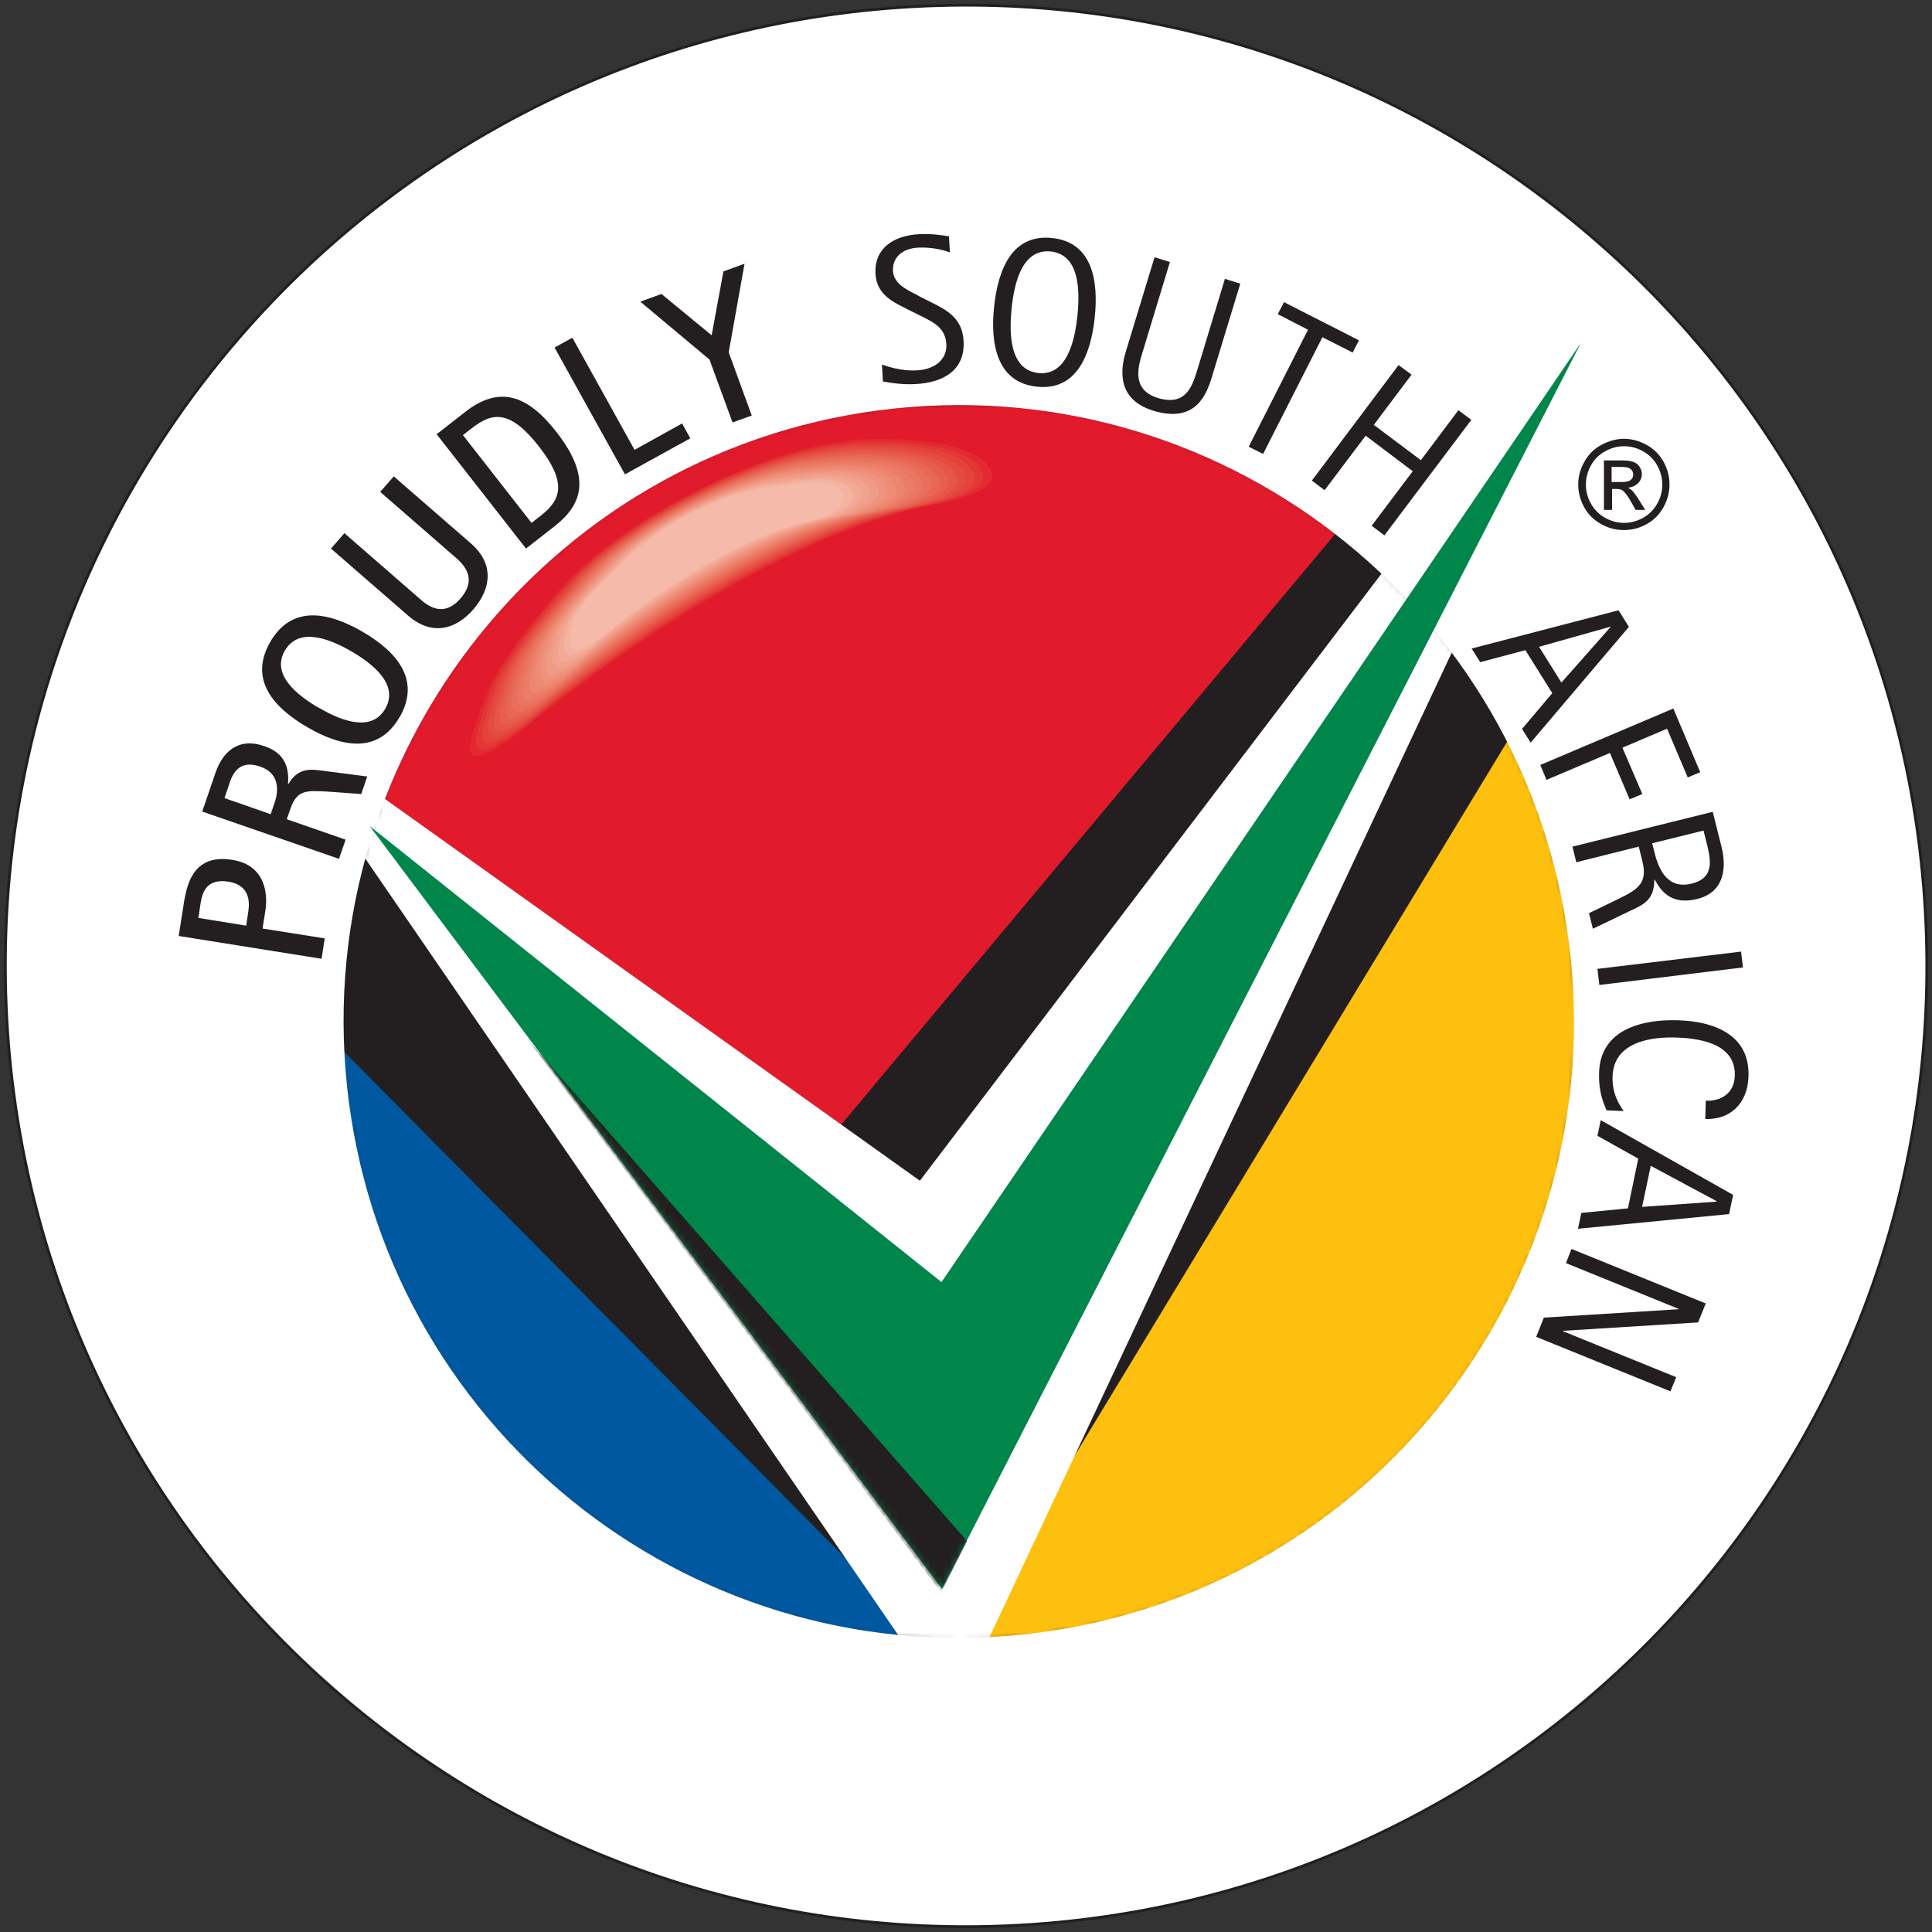 <?xml version="1.0" encoding="UTF-8"?> <svg xmlns="http://www.w3.org/2000/svg" width="300" height="300" viewBox="0 0 300 300" fill="none"><rect x="0" y="0" width="300" height="300" fill="#333333" stroke="none"/><g clip-path="url(#clip0_32_14)"><path d="M154.699 299.094C237.048 296.506 301.707 227.651 299.119 145.302C296.531 62.953 227.676 -1.706 145.327 0.882C62.978 3.47 -1.681 72.325 0.907 154.674C3.495 237.023 72.35 301.682 154.699 299.094Z" fill="white" stroke="#231F20" stroke-width="0.43" stroke-miterlimit="3.86"></path><path fill-rule="evenodd" clip-rule="evenodd" d="M53.22 168.685C47.663 115.726 86.002 68.324 138.812 62.767C191.658 57.21 238.986 95.624 244.543 148.546C250.099 201.504 211.76 248.906 158.951 254.463C106.104 260.02 58.777 221.606 53.22 168.685Z" fill="#231F20"></path><mask id="mask0_32_14" style="mask-type:luminance" maskUnits="userSpaceOnUse" x="52" y="62" width="194" height="193"><path d="M53.22 168.685C47.663 115.726 86.002 68.324 138.812 62.767C191.658 57.21 238.986 95.624 244.543 148.546C250.099 201.504 211.76 248.906 158.951 254.463C106.104 260.02 58.777 221.606 53.22 168.685Z" fill="white"></path></mask><g mask="url(#mask0_32_14)"><path d="M207.77 82.384L129.823 175.584L57.621 128.145C69.182 93.386 100.137 66.832 138.849 62.767C164.508 60.082 188.861 67.728 207.77 82.384Z" fill="#E11A2C"></path><path d="M149.329 254.985L234.436 114.495C239.731 124.826 243.274 136.276 244.543 148.546C250.099 201.504 211.76 248.906 158.951 254.463C155.706 254.799 152.499 254.985 149.329 254.985Z" fill="#FEC00F"></path><path d="M52.772 162.643L144.07 254.873C97.489 252.598 58.255 216.571 53.22 168.685C52.996 166.671 52.847 164.657 52.772 162.68V162.643Z" fill="#0058A0"></path><path d="M59.224 123.67L142.839 183.342L214.93 88.538C218.846 92.268 222.464 96.295 225.746 100.659L153.319 254.911C148.807 255.134 144.331 255.022 139.968 254.612L56.241 132.621C57.099 129.562 58.105 126.579 59.224 123.67Z" fill="white"></path></g><path fill-rule="evenodd" clip-rule="evenodd" d="M53.22 168.685C47.663 115.726 86.002 68.324 138.812 62.767C191.658 57.21 238.986 95.624 244.543 148.546C250.099 201.504 211.76 248.906 158.951 254.463C106.104 260.02 58.777 221.606 53.22 168.685Z" stroke="white" stroke-width="1.33" stroke-miterlimit="3.86"></path><path fill-rule="evenodd" clip-rule="evenodd" d="M57.397 128.257L146.196 199.08L245.475 53.257L146.271 246.743L57.397 128.257Z" fill="#00854A"></path><mask id="mask1_32_14" style="mask-type:luminance" maskUnits="userSpaceOnUse" x="57" y="53" width="189" height="194"><path d="M57.397 128.257L146.196 199.08L245.475 53.257L146.271 246.743L57.397 128.257Z" fill="white"></path></mask><g mask="url(#mask1_32_14)"><path fill-rule="evenodd" clip-rule="evenodd" d="M146.121 247.302L150.186 239.321L81.862 161.338L146.121 247.302Z" fill="#231F20"></path></g><path d="M145.338 78.356C151.268 77.126 157.384 75.709 154.811 72.166C151.082 66.982 134.858 67.802 134.858 67.802C117.33 68.958 94.99 81.862 86.524 91.671C86.524 91.671 76.343 103.158 74.329 109.423C72.613 114.794 68.138 123.483 80.184 114.383C80.184 114.383 115.39 84.585 145.301 78.394L145.338 78.356Z" fill="#E11A2C"></path><path d="M75.149 108.677C73.471 113.898 69.219 122.364 80.93 113.488C80.93 113.488 115.167 84.51 144.257 78.506C150.037 77.312 155.967 75.858 153.468 72.389C149.851 67.355 134.075 68.212 134.075 68.212C117.031 69.331 95.326 81.862 87.084 91.41C87.084 91.41 77.126 102.598 75.149 108.677Z" fill="#E22A30"></path><path d="M75.97 107.969C74.329 113.041 70.263 121.246 81.676 112.63C81.676 112.63 114.906 84.51 143.175 78.618C148.769 77.461 154.55 75.97 152.126 72.613C148.583 67.727 133.292 68.66 133.292 68.66C116.733 69.741 95.661 81.937 87.643 91.186C87.643 91.186 77.872 102.039 75.97 107.969Z" fill="#E33736"></path><path d="M76.79 107.26C75.224 112.183 71.345 120.164 82.422 111.773C82.422 111.773 114.682 84.473 142.131 78.767C147.576 77.648 153.17 76.082 150.82 72.837C147.389 68.063 132.546 69.07 132.546 69.07C116.472 70.114 96.034 81.974 88.24 90.962C88.24 90.962 78.655 101.517 76.827 107.223L76.79 107.26Z" fill="#E4423B"></path><path d="M77.611 106.514C76.082 111.288 72.427 119.008 83.168 110.915C83.168 110.915 114.458 84.436 141.049 78.916C146.308 77.834 151.753 76.231 149.478 73.061C146.159 68.436 131.763 69.518 131.763 69.518C116.174 70.525 96.333 82.011 88.799 90.738C88.799 90.738 79.438 100.957 77.648 106.514H77.611Z" fill="#E54C41"></path><path d="M78.431 105.806C76.939 110.43 73.508 117.926 83.913 110.057C83.913 110.057 114.234 84.398 140.005 79.065C145.114 78.021 150.373 76.38 148.173 73.322C144.965 68.846 130.98 69.965 130.98 69.965C115.875 70.935 96.668 82.086 89.359 90.515C89.359 90.515 80.184 100.435 78.431 105.806Z" fill="#E65547"></path><path d="M79.252 105.06C77.797 109.535 74.59 116.77 84.622 109.162C84.622 109.162 113.973 84.324 138.886 79.177C143.809 78.17 148.918 76.492 146.793 73.508C143.66 69.182 130.159 70.375 130.159 70.375C115.54 71.308 96.967 82.086 89.881 90.254C89.881 90.254 80.893 99.838 79.214 105.06H79.252Z" fill="#E75E4E"></path><path d="M80.072 104.351C78.692 108.677 75.671 115.689 85.368 108.342C85.368 108.342 113.712 84.361 137.842 79.326C142.616 78.319 147.539 76.604 145.487 73.769C142.466 69.592 129.413 70.823 129.413 70.823C115.278 71.755 97.302 82.16 90.477 90.067C90.477 90.067 81.713 99.353 80.072 104.388V104.351Z" fill="#E86654"></path><path d="M80.893 103.605C79.55 107.782 76.753 114.532 86.114 107.446C86.114 107.446 113.488 84.286 136.76 79.438C141.385 78.468 146.121 76.716 144.107 73.956C141.198 69.928 128.593 71.233 128.593 71.233C114.943 72.128 97.601 82.16 90.999 89.806C90.999 89.806 82.422 98.757 80.855 103.642L80.893 103.605Z" fill="#E96E5B"></path><path d="M81.713 102.897C80.408 106.924 77.797 113.414 86.86 106.589C86.86 106.589 113.265 84.249 135.716 79.587C140.154 78.655 144.741 76.865 142.802 74.179C140.005 70.301 127.847 71.643 127.847 71.643C114.682 72.501 97.974 82.198 91.596 89.545C91.596 89.545 83.205 98.16 81.713 102.859V102.897Z" fill="#EA7661"></path><path d="M82.534 102.151C81.303 106.029 78.879 112.295 87.606 105.694C87.606 105.694 113.041 84.174 134.635 79.699C138.923 78.804 143.324 76.939 141.459 74.403C138.774 70.636 127.064 72.091 127.064 72.091C114.383 72.911 98.272 82.235 92.156 89.321C92.156 89.321 83.988 97.638 82.534 102.151Z" fill="#EB7D68"></path><path d="M83.317 101.442C82.123 105.172 79.923 111.176 88.314 104.873C88.314 104.873 112.742 84.174 133.553 79.886C137.655 79.028 141.907 77.126 140.117 74.664C137.506 71.047 126.28 72.538 126.28 72.538C114.085 73.322 98.608 82.31 92.715 89.097C92.715 89.097 84.734 97.079 83.317 101.442Z" fill="#ED856F"></path><path d="M84.137 100.696C82.981 104.276 81.004 110.057 89.06 103.978C89.06 103.978 112.519 84.1 132.471 79.998C136.425 79.177 140.49 77.238 138.774 74.851C136.275 71.382 125.497 72.949 125.497 72.949C113.824 73.695 98.943 82.31 93.275 88.874C93.275 88.874 85.48 96.556 84.137 100.733V100.696Z" fill="#EE8C76"></path><path d="M84.958 99.987C83.839 103.419 82.086 108.938 89.806 103.12C89.806 103.12 112.295 84.1 131.427 80.109C135.231 79.326 139.11 77.35 137.469 75.075C135.082 71.755 124.751 73.359 124.751 73.359C113.563 74.105 99.279 82.347 93.871 88.613C93.871 88.613 86.3 95.96 84.995 99.987H84.958Z" fill="#EF937E"></path><path d="M85.778 99.242C84.734 102.524 83.168 107.819 90.515 102.225C90.515 102.225 112.034 84.025 130.308 80.221C133.926 79.475 137.655 77.424 136.089 75.261C133.814 72.091 123.931 73.769 123.931 73.769C113.227 74.478 99.577 82.347 94.393 88.352C94.393 88.352 87.009 95.4 85.778 99.204V99.242Z" fill="#F09B86"></path><path d="M86.599 98.533C85.592 101.666 84.249 106.701 91.261 101.405C91.261 101.405 111.81 84.025 129.264 80.408C132.732 79.699 136.275 77.611 134.784 75.522C132.621 72.501 123.148 74.217 123.148 74.217C112.929 74.888 99.913 82.422 94.953 88.128C94.953 88.128 87.755 94.841 86.599 98.496V98.533Z" fill="#F1A28E"></path><path d="M87.419 97.787C86.45 100.771 85.293 105.582 92.007 100.51C92.007 100.51 111.549 83.951 128.182 80.52C131.464 79.848 134.858 77.722 133.441 75.746C131.353 72.874 122.364 74.664 122.364 74.664C112.631 75.298 100.211 82.459 95.512 87.941C95.512 87.941 88.538 94.356 87.419 97.824V97.787Z" fill="#F2AA97"></path><path d="M88.24 97.079C87.345 99.913 86.375 104.463 92.752 99.652C92.752 99.652 111.325 83.913 127.138 80.669C130.271 80.035 133.478 77.872 132.136 75.97C130.159 73.247 121.619 75.075 121.619 75.075C112.369 75.671 100.584 82.496 96.109 87.68C96.109 87.68 89.321 93.759 88.24 97.079Z" fill="#F4B2A0"></path><path d="M126.057 80.818C129.04 80.221 132.061 77.984 130.756 76.231C128.891 73.62 120.798 75.559 120.798 75.559C112.034 76.119 100.883 82.571 96.631 87.494C96.631 87.494 90.03 93.275 89.023 96.407C88.165 99.093 87.419 103.419 93.461 98.869C93.461 98.869 111.064 83.988 126.019 80.855L126.057 80.818Z" fill="#F5BAA9"></path><path fill-rule="evenodd" clip-rule="evenodd" d="M228.506 100.696L229.848 102.822L236.86 100.957L241.037 107.633L236.338 113.19L237.68 115.316L252.934 97.34L251.33 94.766L228.543 100.696H228.506ZM250.137 97.302L242.454 105.992L238.986 100.435L250.099 97.302H250.137Z" fill="#231F20"></path><path fill-rule="evenodd" clip-rule="evenodd" d="M239.172 118.784L240.142 121.096L249.988 116.919L253.046 124.117L255.022 123.297L251.927 116.099L258.864 113.153L262.071 120.724L264.01 119.903L259.833 110.02L239.172 118.784Z" fill="#231F20"></path><path fill-rule="evenodd" clip-rule="evenodd" d="M244.17 131.464L244.766 133.889L254.463 131.464L255.022 133.702C255.843 136.984 254.5 138.028 251.517 139.483L246.743 141.795L247.34 144.219L253.008 141.497C255.283 140.452 256.85 139.744 256.887 136.611H256.962C257.969 138.476 259.61 140.564 263.526 139.595C268.821 138.289 267.665 132.844 267.292 131.39L265.95 126.057L244.17 131.464ZM264.533 129.003L264.98 130.793C265.614 133.366 266.36 136.313 262.668 137.208C259.05 138.103 257.596 135.231 256.887 132.285L256.551 130.942L264.533 128.966V129.003Z" fill="#231F20"></path><path fill-rule="evenodd" clip-rule="evenodd" d="M248.048 150.448L248.347 152.946L270.649 150.224L270.351 147.762L248.048 150.448Z" fill="#231F20"></path><path fill-rule="evenodd" clip-rule="evenodd" d="M252.076 172.452C251.591 171.743 250.286 169.915 250.398 167.118C250.584 161.673 256.626 160.965 260.393 161.114C264.682 161.263 269.53 162.382 269.381 167.044C269.306 169.654 267.404 170.997 264.868 170.922L264.794 173.757C268.449 173.906 271.358 171.556 271.507 167.156C271.73 160.815 266.397 158.615 260.617 158.429C255.134 158.242 248.533 159.771 248.309 166.484C248.197 169.766 249.092 171.445 249.465 172.414L252.113 172.526L252.076 172.452Z" fill="#231F20"></path><path fill-rule="evenodd" clip-rule="evenodd" d="M248.57 173.906L248.048 176.367L254.388 179.91L252.785 187.631L245.549 188.339L245.027 190.801L268.486 188.526L269.12 185.542L248.57 173.943V173.906ZM266.547 186.512V186.586L254.985 187.407L256.328 181.029L266.547 186.512Z" fill="#231F20"></path><path fill-rule="evenodd" clip-rule="evenodd" d="M244.02 193.933L243.163 196.134L260.691 203.257V203.294L239.731 204.6L238.538 207.583L259.386 216.049L260.281 213.849L242.64 206.688L242.678 206.651L263.675 205.346L264.868 202.399L244.02 193.933Z" fill="#231F20"></path><path fill-rule="evenodd" clip-rule="evenodd" d="M49.938 148.844L50.423 145.711L40.763 144.182L41.211 141.385C41.547 139.184 41.472 134.373 36.064 133.516C30.246 132.583 29.09 136.91 28.568 140.117L27.747 145.338L49.938 148.881V148.844ZM30.806 142.541L31.141 140.303C31.402 138.662 31.999 136.35 35.505 136.91C38.19 137.357 38.899 139.184 38.563 141.497L38.227 143.734L30.843 142.541H30.806Z" fill="#231F20"></path><path fill-rule="evenodd" clip-rule="evenodd" d="M52.623 133.404L53.667 130.383L44.53 127.213L45.127 125.497C46.134 122.625 47.626 122.737 50.945 122.924L56.092 123.297L57.024 120.574L50.684 119.754C48.297 119.418 46.358 119.082 44.791 121.73H44.717C44.903 119.418 44.418 117.031 41.099 115.875C36.959 114.421 34.572 116.77 33.453 120.015L31.402 126.019L52.66 133.366L52.623 133.404ZM34.871 123.894L35.691 121.469C36.437 119.232 37.817 118.15 40.428 119.045C43.262 120.015 43.374 122.551 42.628 124.677L42.031 126.43L34.871 123.931V123.894Z" fill="#231F20"></path><path fill-rule="evenodd" clip-rule="evenodd" d="M62.059 111.362C65.415 105.507 61.537 101.144 56.278 98.085C50.982 95.027 45.313 93.871 41.957 99.689C38.6 105.544 42.479 109.871 47.737 112.929C52.996 115.987 58.702 117.18 62.059 111.325V111.362ZM49.49 109.908C46.283 108.043 42.031 104.799 44.232 101.032C46.432 97.228 51.355 99.279 54.562 101.144C57.77 103.008 62.021 106.253 59.821 110.057C57.621 113.861 52.698 111.773 49.528 109.908H49.49Z" fill="#231F20"></path><path fill-rule="evenodd" clip-rule="evenodd" d="M61.126 73.993L59.038 76.38L70.525 86.375C71.793 87.456 74.329 89.694 71.494 92.939C68.734 96.109 66.198 93.908 64.968 92.79L53.481 82.795L51.392 85.181L63.364 95.587C67.019 98.757 70.711 97.824 73.508 94.617C76.305 91.372 76.753 87.531 73.098 84.361L61.126 73.956V73.993Z" fill="#231F20"></path><path fill-rule="evenodd" clip-rule="evenodd" d="M81.676 85.181L86.114 81.713C90.104 78.58 92.156 74.441 86.412 67.094C81.862 61.238 77.499 59.858 72.24 63.961L67.802 67.429L81.676 85.181ZM71.904 67.541L73.359 66.422C76.529 63.961 79.252 63.662 83.69 69.331C88.053 74.925 87.158 77.573 84.025 80.035L82.534 81.191L71.867 67.541H71.904Z" fill="#231F20"></path><path fill-rule="evenodd" clip-rule="evenodd" d="M97.041 73.657L107.185 68.063L105.917 65.751L98.533 69.853L88.874 52.437L86.114 53.966L97.041 73.657Z" fill="#231F20"></path><path fill-rule="evenodd" clip-rule="evenodd" d="M113.749 65.602L116.733 64.52L113.153 54.712L115.614 40.95L112.332 42.143L110.505 52.064L102.71 45.649L99.428 46.842L110.169 55.83L113.749 65.602Z" fill="#231F20"></path><path fill-rule="evenodd" clip-rule="evenodd" d="M142.541 45.873C140.751 44.978 138.774 44.045 138.662 42.069C138.55 39.98 140.117 38.563 142.616 38.451C144.965 38.339 146.942 38.973 147.501 39.197L147.352 36.698C146.569 36.586 144.816 36.251 142.728 36.362C138.662 36.586 135.753 38.6 135.94 42.479C136.126 45.91 138.923 46.992 141.012 48.073L143.026 49.08C144.891 50.012 146.793 50.87 146.942 53.406C147.091 55.868 145.114 57.359 142.392 57.509C139.707 57.658 137.469 56.763 136.947 56.614L137.096 59.224C137.693 59.336 139.856 59.784 142.205 59.635C146.308 59.411 149.888 57.621 149.627 52.921C149.441 49.378 146.942 48.11 144.63 46.954L142.541 45.91V45.873Z" fill="#231F20"></path><path fill-rule="evenodd" clip-rule="evenodd" d="M161.002 60.045C167.268 60.716 169.393 54.935 169.99 49.304C170.587 43.635 169.654 37.63 163.389 36.959C157.086 36.288 154.96 41.957 154.364 47.626C153.767 53.257 154.699 59.373 161.002 60.045ZM157.086 47.887C157.496 43.822 158.764 38.6 163.165 39.048C167.566 39.532 167.715 44.903 167.305 48.968C166.895 52.996 165.627 58.404 161.226 57.919C156.788 57.434 156.676 51.877 157.086 47.887Z" fill="#231F20"></path><path fill-rule="evenodd" clip-rule="evenodd" d="M192.591 44.045L190.204 43.299L185.915 57.434C185.169 59.858 184.199 63.14 179.799 61.797C175.808 60.567 176.629 57.248 177.374 54.823L181.663 40.689L179.276 39.943L174.838 54.525C173.981 57.322 173.347 62.021 179.09 63.774C185.542 65.751 187.295 61.425 188.153 58.627L192.591 44.045Z" fill="#231F20"></path><path fill-rule="evenodd" clip-rule="evenodd" d="M193.896 69.368L196.134 70.487L205.346 52.362L210.045 54.749L211.014 52.847L199.378 46.917L198.409 48.782L203.108 51.206L193.896 69.368Z" fill="#231F20"></path><path fill-rule="evenodd" clip-rule="evenodd" d="M203.705 74.627L205.681 76.119L212.059 67.653L219.368 73.173L212.991 81.638L214.968 83.13L228.468 65.192L226.455 63.7L220.636 71.457L213.327 65.975L219.182 58.18L217.168 56.688L203.705 74.627Z" fill="#231F20"></path><path d="M252.151 68.138C253.344 68.138 254.5 68.436 255.656 69.07C256.775 69.667 257.67 70.562 258.304 71.681C258.938 72.837 259.237 73.993 259.237 75.224C259.237 76.454 258.938 77.611 258.304 78.767C257.67 79.886 256.813 80.781 255.694 81.377C254.575 82.011 253.381 82.31 252.151 82.31C250.92 82.31 249.764 82.011 248.608 81.377C247.489 80.743 246.594 79.886 245.997 78.767C245.363 77.648 245.065 76.454 245.065 75.224C245.065 73.993 245.4 72.8 246.034 71.681C246.668 70.525 247.563 69.667 248.682 69.07C249.801 68.473 250.995 68.138 252.188 68.138H252.151ZM252.151 69.294C251.144 69.294 250.174 69.555 249.242 70.077C248.309 70.599 247.563 71.308 247.041 72.277C246.519 73.21 246.258 74.217 246.258 75.261C246.258 76.305 246.519 77.275 247.041 78.207C247.563 79.14 248.309 79.886 249.242 80.408C250.174 80.93 251.181 81.191 252.188 81.191C253.195 81.191 254.202 80.93 255.134 80.408C256.067 79.886 256.813 79.14 257.335 78.207C257.857 77.275 258.118 76.305 258.118 75.261C258.118 74.217 257.857 73.247 257.335 72.277C256.813 71.345 256.067 70.599 255.134 70.077C254.202 69.555 253.232 69.294 252.225 69.294H252.151ZM249.055 79.14V71.494H251.666C252.561 71.494 253.195 71.569 253.605 71.718C254.015 71.867 254.314 72.091 254.575 72.464C254.799 72.8 254.948 73.172 254.948 73.583C254.948 74.142 254.761 74.627 254.351 75.037C253.941 75.448 253.419 75.671 252.785 75.746C253.046 75.858 253.27 76.007 253.419 76.156C253.717 76.454 254.09 76.977 254.538 77.685L255.47 79.177H253.978L253.307 77.984C252.785 77.051 252.337 76.454 252.001 76.193C251.778 76.007 251.442 75.932 251.032 75.932H250.323V79.177H249.092L249.055 79.14ZM250.286 74.851H251.778C252.486 74.851 252.971 74.739 253.232 74.515C253.493 74.291 253.605 74.03 253.605 73.657C253.605 73.434 253.531 73.247 253.419 73.061C253.307 72.874 253.12 72.762 252.897 72.65C252.673 72.576 252.263 72.501 251.666 72.501H250.249V74.814L250.286 74.851Z" fill="#231F20"></path></g><defs><clipPath id="clip0_32_14"><rect width="300" height="299.963" fill="white"></rect></clipPath></defs></svg> 